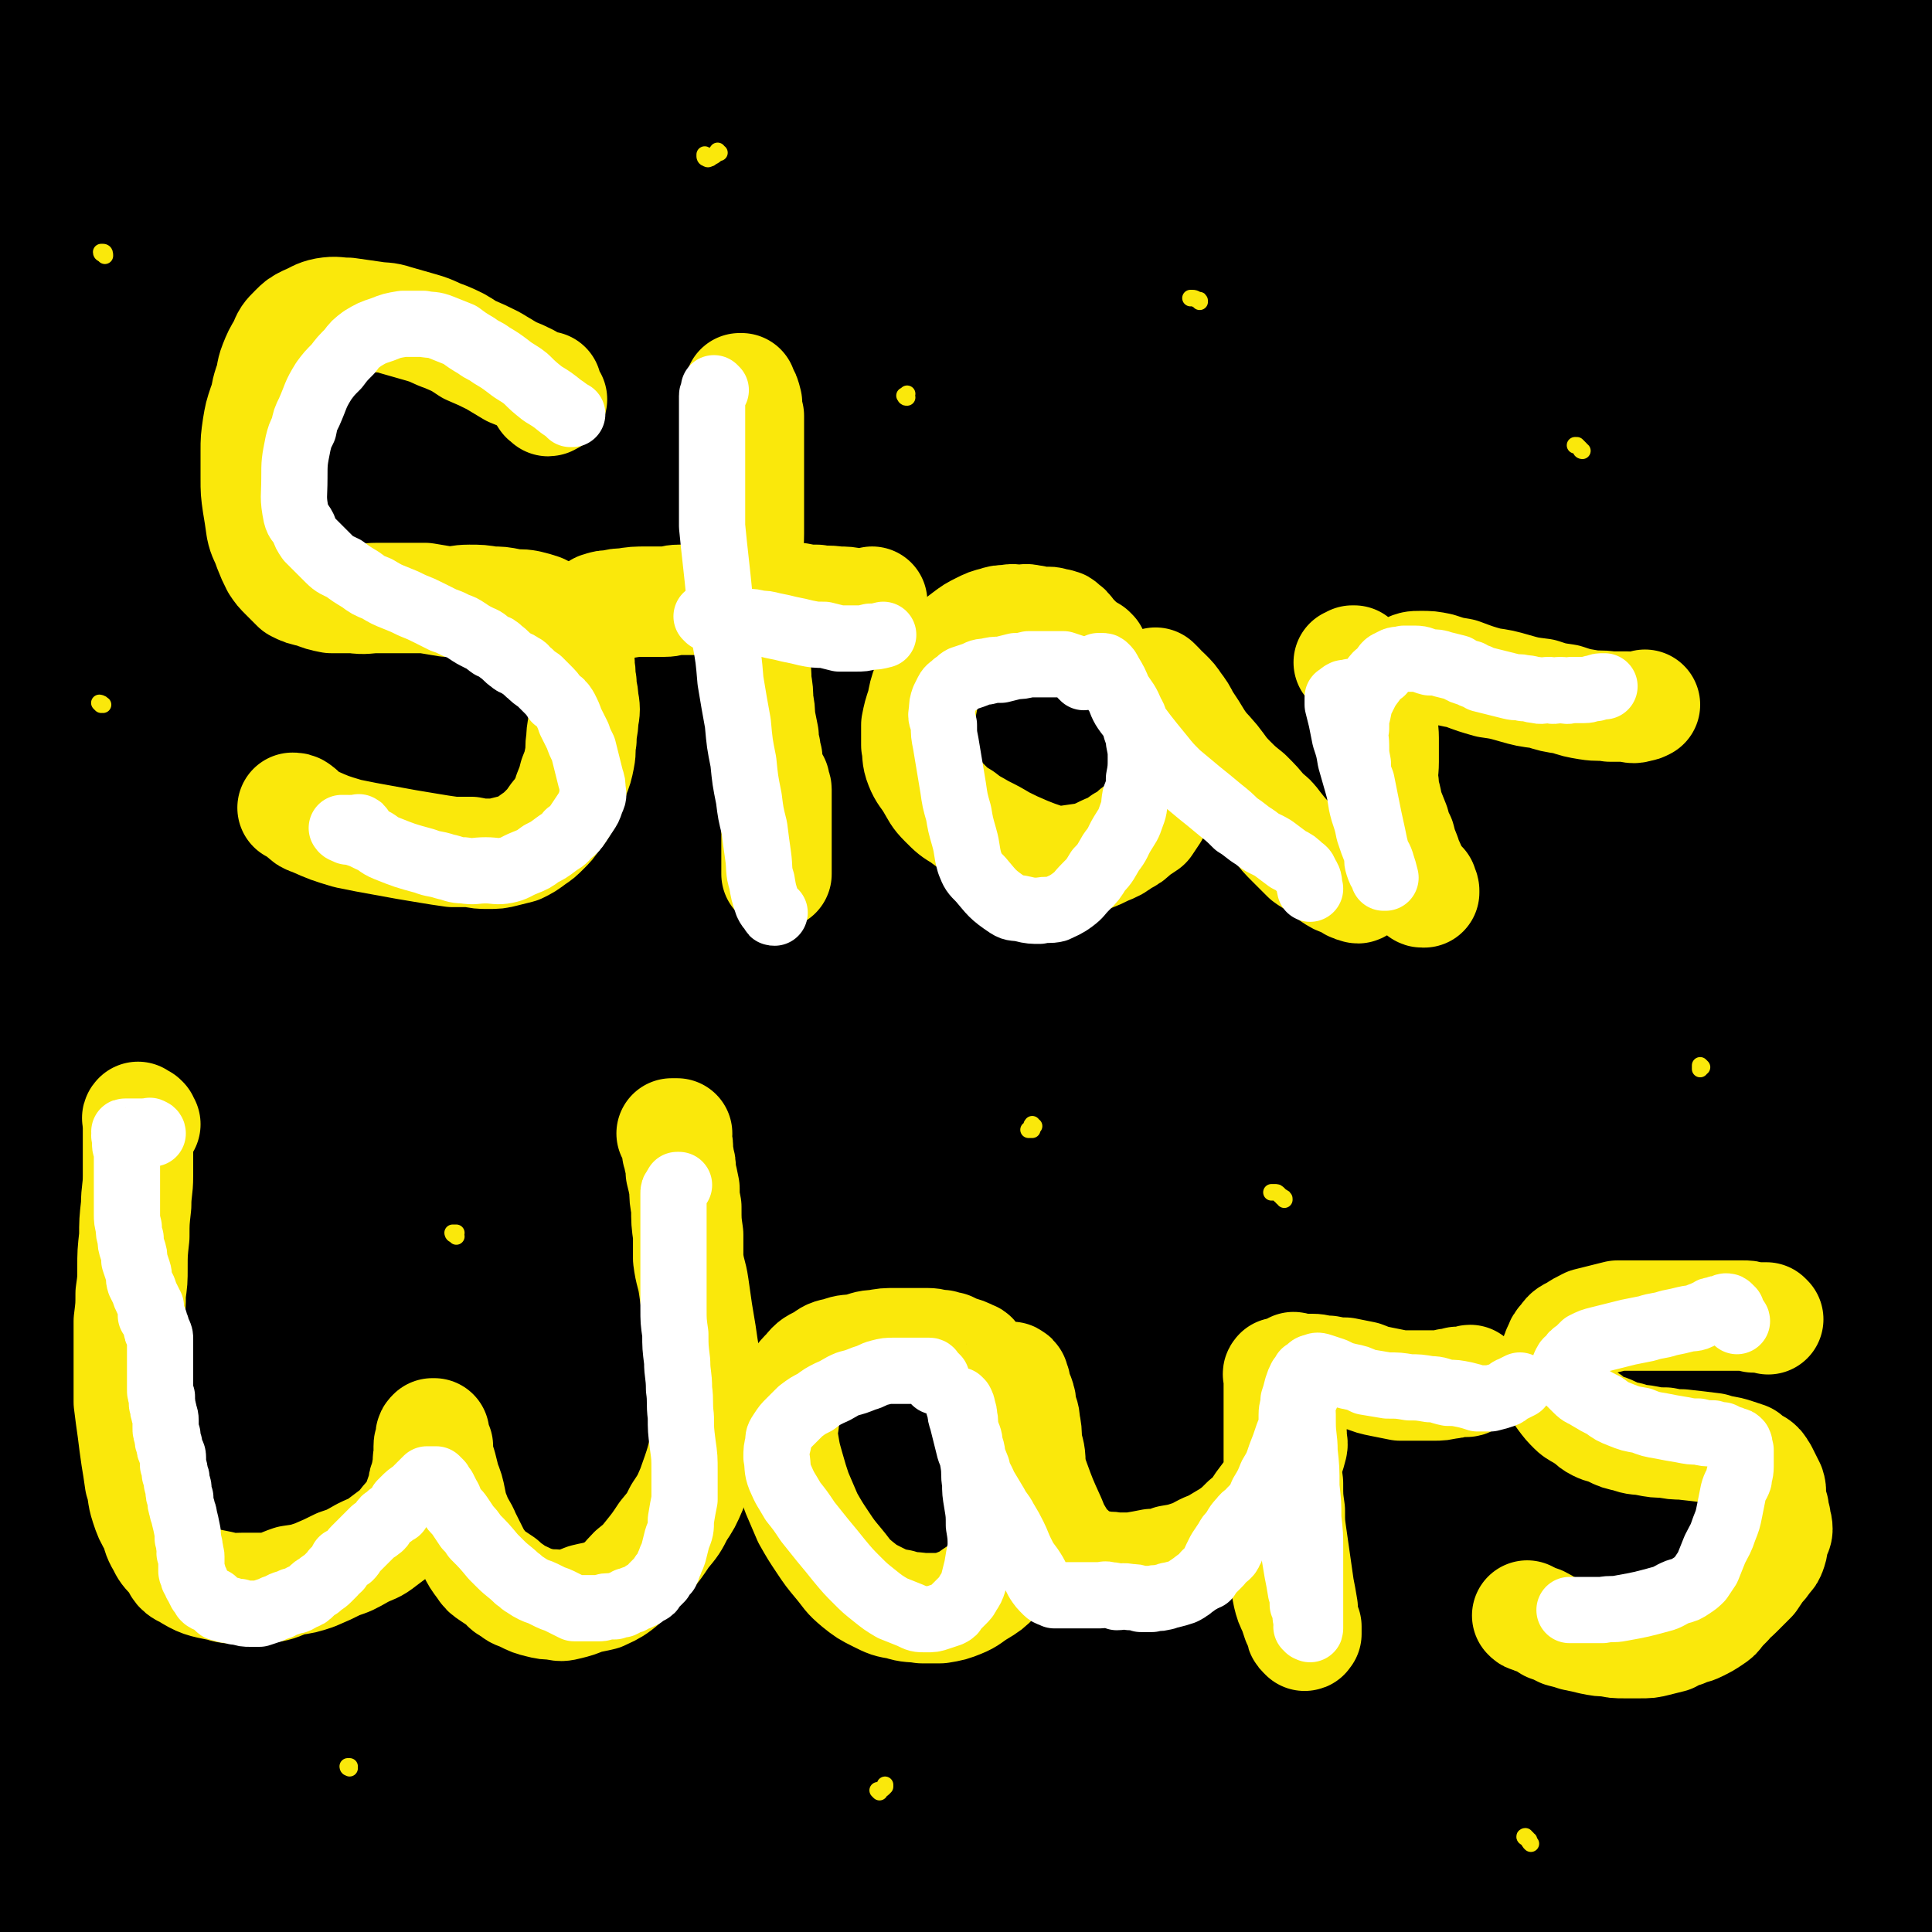 <svg viewBox='0 0 1050 1050' version='1.1' xmlns='http://www.w3.org/2000/svg' xmlns:xlink='http://www.w3.org/1999/xlink'><rect x="0" y="0" width="1050" height="1050" fill="#808080" stroke="none"/><g fill='none' stroke='#000000' stroke-width='120' stroke-linecap='round' stroke-linejoin='round'><path d='M291,77c0,0 -1,0 -1,-1 0,0 0,0 -1,0 -15,-6 -15,-10 -31,-12 -17,-2 -18,0 -35,4 -20,5 -24,1 -40,14 -60,50 -60,54 -112,113 -27,30 -29,31 -46,67 -17,36 -12,39 -23,79 '/><path d='M18,272c0,0 -1,0 -1,-1 -1,0 -1,0 -1,-1 5,-22 3,-22 10,-43 14,-39 15,-39 32,-77 22,-50 22,-50 46,-99 21,-44 21,-44 45,-87 18,-34 20,-34 39,-68 0,0 0,-1 -1,0 -15,14 -16,14 -30,30 -25,28 -26,27 -49,57 -26,36 -25,37 -48,74 -28,45 -41,42 -54,91 -10,36 3,39 8,78 4,27 9,55 12,53 3,-2 2,-30 2,-60 0,-4 -1,-4 -2,-9 '/><path d='M23,8c0,0 -2,0 -1,-1 11,-13 12,-13 24,-26 18,-18 17,-18 36,-36 22,-22 22,-22 46,-43 20,-17 19,-20 41,-32 9,-6 22,-12 22,-5 1,20 -8,30 -20,58 -22,53 -25,52 -47,105 -36,87 -39,86 -69,175 -28,83 -37,84 -47,170 -8,69 6,70 11,140 '/><path d='M37,514c0,0 -1,0 -1,-1 0,0 1,0 2,-1 2,-6 0,-7 3,-13 22,-45 22,-45 46,-89 42,-75 40,-77 87,-148 113,-170 105,-180 234,-335 48,-58 115,-94 121,-92 5,2 -53,47 -99,100 -49,55 -49,56 -92,116 -49,68 -45,71 -93,141 -50,74 -55,70 -102,147 -75,123 -88,124 -141,252 -11,25 6,30 15,54 1,2 5,1 6,-2 9,-31 -1,-36 13,-66 63,-132 67,-131 140,-258 48,-85 43,-90 102,-167 113,-145 119,-150 242,-277 7,-7 24,1 19,9 -44,69 -61,70 -117,144 -55,72 -52,74 -103,148 -64,93 -72,88 -126,186 -99,183 -95,186 -181,376 -7,16 -2,17 -5,35 '/><path d='M42,761c-1,0 -1,-1 -1,-1 -2,-2 -3,-2 -2,-5 3,-23 1,-24 9,-47 54,-153 52,-154 115,-304 46,-107 53,-104 102,-210 68,-147 132,-229 133,-297 0,-33 -72,39 -130,94 -99,95 -97,100 -184,207 -48,58 -44,62 -85,125 -7,11 -6,12 -12,23 '/><path d='M33,468c0,0 0,0 -1,-1 0,-5 -1,-6 1,-11 15,-33 16,-33 34,-65 30,-55 31,-55 63,-110 42,-72 41,-73 85,-144 58,-93 67,-104 119,-184 4,-6 -4,6 -8,13 -59,91 -60,91 -118,183 -51,82 -65,76 -101,164 -53,132 -46,137 -77,277 -13,55 -5,57 -11,113 -2,13 -2,13 -4,26 '/><path d='M12,701c-1,0 -2,-1 -1,-1 1,-2 2,-2 4,-4 14,-17 14,-17 27,-35 97,-127 95,-128 193,-254 55,-69 52,-72 113,-136 93,-97 162,-163 196,-185 19,-12 -45,59 -89,118 -97,132 -97,132 -192,266 -57,79 -67,74 -111,161 -88,169 -95,209 -154,351 -7,15 8,-20 22,-36 73,-85 81,-79 151,-167 60,-76 54,-81 110,-160 105,-149 100,-153 214,-296 58,-74 90,-88 130,-137 8,-11 -20,5 -35,18 -79,73 -78,74 -152,153 -57,59 -61,57 -109,123 -151,206 -159,204 -291,421 -37,62 -79,168 -47,138 119,-116 174,-215 349,-429 96,-116 87,-126 193,-232 40,-40 108,-77 98,-59 -20,37 -80,85 -158,170 -52,58 -55,56 -103,117 -100,129 -109,124 -192,263 -64,106 -90,127 -102,227 -4,32 40,53 70,37 84,-42 81,-74 158,-153 53,-54 53,-54 102,-112 102,-122 99,-124 200,-247 60,-74 83,-84 121,-145 7,-11 -18,-7 -31,1 -82,50 -82,53 -157,115 -57,47 -60,45 -107,101 -114,138 -119,137 -214,289 -49,79 -51,82 -73,172 -30,121 -39,177 -30,249 3,23 28,-27 54,-57 36,-44 35,-44 70,-89 42,-56 40,-58 83,-113 47,-59 52,-55 98,-114 52,-67 52,-68 98,-139 49,-73 47,-73 92,-148 81,-135 138,-188 159,-270 8,-29 -59,12 -101,47 -175,147 -176,150 -334,317 -67,71 -71,71 -114,158 -90,183 -130,247 -151,383 -6,35 55,-12 98,-42 57,-39 55,-44 101,-96 56,-63 54,-66 104,-134 62,-84 60,-85 119,-170 58,-82 55,-85 117,-164 84,-110 130,-151 176,-214 13,-18 -31,24 -58,53 -147,160 -153,157 -290,326 -52,64 -67,63 -88,140 -28,101 -32,165 -10,216 9,23 37,-32 71,-67 47,-49 46,-50 91,-101 51,-60 52,-60 101,-121 56,-70 56,-70 110,-142 94,-124 93,-124 185,-250 35,-47 81,-90 69,-95 -15,-5 -68,30 -124,75 -96,78 -98,79 -180,172 -106,121 -112,120 -196,255 -59,96 -72,129 -90,208 -4,17 30,2 48,-15 77,-73 74,-80 143,-164 47,-58 45,-59 88,-120 40,-56 37,-58 78,-113 76,-103 78,-101 156,-203 21,-27 57,-64 42,-54 -43,30 -84,62 -159,134 -44,44 -43,46 -78,98 -65,96 -75,93 -123,197 -22,49 -35,94 -16,107 19,13 53,-19 91,-55 48,-44 42,-51 81,-105 86,-119 82,-122 170,-240 56,-76 75,-99 117,-147 9,-9 -6,18 -17,33 -58,79 -64,75 -121,155 -83,117 -83,117 -157,240 -56,93 -122,198 -103,192 26,-8 106,-104 194,-221 43,-58 33,-65 69,-128 52,-89 50,-92 109,-176 11,-17 34,-32 31,-25 -6,14 -27,31 -49,67 -28,44 -27,45 -50,93 -55,115 -58,114 -106,232 -24,57 -28,57 -38,117 -8,46 -7,89 1,94 7,4 14,-38 29,-75 22,-57 23,-56 46,-112 24,-60 22,-61 48,-119 26,-55 24,-57 55,-109 38,-65 49,-76 84,-126 3,-5 -4,7 -7,14 -30,62 -33,61 -61,125 -20,46 -17,47 -34,94 -36,103 -40,102 -71,206 -10,32 -10,34 -10,68 0,13 3,27 10,26 8,-1 11,-14 20,-30 16,-29 18,-29 29,-60 16,-47 14,-48 26,-96 13,-56 9,-57 23,-114 12,-51 9,-52 28,-101 19,-48 30,-69 47,-93 5,-8 2,16 -2,30 -9,36 -13,35 -23,70 -13,41 -16,41 -23,83 -16,97 -16,98 -24,196 -5,59 -2,102 -1,119 1,9 4,-33 6,-67 2,-41 1,-41 1,-83 1,-53 -2,-53 0,-105 2,-45 3,-45 7,-90 5,-43 4,-47 11,-85 0,-2 3,2 3,5 1,42 -1,42 -2,85 -1,33 -2,33 -1,67 1,75 -5,77 6,151 5,30 17,49 24,58 3,4 -2,-17 -3,-33 -2,-30 -4,-30 -4,-60 -1,-43 1,-43 2,-86 1,-58 -1,-58 1,-115 2,-48 -1,-49 7,-96 5,-35 10,-41 20,-68 1,-3 1,4 1,8 0,43 1,43 -1,86 -3,41 -7,41 -8,83 -3,79 -3,79 -1,158 1,34 8,34 7,68 0,13 -5,27 -8,24 -5,-2 -6,-17 -7,-34 -2,-36 -1,-36 0,-72 1,-49 3,-49 4,-98 2,-54 1,-54 2,-108 1,-65 2,-65 3,-131 0,-4 -1,-11 0,-8 3,42 6,49 8,98 2,38 0,38 -2,77 -1,45 -2,45 -5,90 -2,38 0,38 -3,76 -2,31 -4,40 -7,62 -1,4 -1,-5 -1,-11 3,-16 6,-16 7,-32 3,-27 -1,-27 1,-53 3,-33 7,-33 9,-66 1,-32 -2,-32 -3,-64 -1,-29 -2,-29 -2,-57 0,-21 -1,-21 2,-41 1,-4 5,-9 5,-6 1,15 -1,21 -3,43 -2,30 -3,30 -4,61 -2,59 -2,59 -3,118 0,25 -1,25 1,50 1,10 5,22 4,19 -1,-5 -7,-17 -8,-35 0,-32 5,-32 6,-65 2,-44 2,-44 1,-87 -1,-41 -5,-41 -5,-82 1,-58 5,-58 8,-116 0,-9 0,-10 -2,-17 0,-2 -3,-3 -4,-2 0,5 2,7 2,15 0,30 0,30 -2,60 -1,41 -2,41 -3,82 0,39 1,39 1,78 -1,61 0,61 -2,122 0,10 -2,27 -1,20 2,-37 5,-54 7,-108 3,-64 3,-64 2,-128 -3,-146 -8,-146 -9,-292 0,-51 4,-51 7,-102 1,-31 0,-31 1,-62 '/><path d='M1043,84c0,0 -1,-1 -1,-1 1,1 2,2 2,3 1,7 1,7 0,14 -8,28 -9,28 -18,56 -15,47 -17,46 -30,93 -20,71 -26,70 -35,143 -22,168 -24,169 -27,338 -1,75 18,191 20,149 9,-140 -12,-258 3,-513 6,-117 16,-116 40,-231 8,-38 28,-90 24,-74 -11,38 -38,89 -55,183 -31,168 -31,170 -43,341 -8,123 8,247 4,247 -4,0 -22,-125 -18,-249 6,-192 0,-196 37,-384 25,-132 67,-177 86,-257 5,-20 -25,26 -38,57 -50,127 -49,128 -89,259 -30,96 -34,96 -49,195 -28,178 -17,180 -37,359 -4,37 -12,102 -13,74 -5,-190 -15,-256 0,-509 6,-94 10,-96 41,-185 39,-111 77,-171 98,-215 9,-18 -21,45 -39,91 -54,137 -68,133 -105,274 -49,181 -34,185 -67,369 -10,55 -26,150 -21,110 40,-269 39,-370 111,-729 11,-58 27,-54 56,-106 23,-41 50,-77 49,-81 -1,-4 -30,31 -54,67 -37,52 -36,53 -68,109 -43,75 -44,75 -82,153 -42,88 -52,85 -77,179 -64,236 -61,338 -101,480 -10,36 -14,-64 0,-124 96,-413 95,-418 220,-823 16,-53 78,-121 62,-92 -64,113 -139,176 -223,375 -80,191 -48,204 -104,406 -17,58 -43,152 -41,114 9,-163 12,-263 64,-517 27,-136 72,-183 94,-262 6,-21 -24,28 -37,62 -69,175 -76,174 -126,356 -28,100 -11,104 -29,207 -16,88 -33,205 -38,175 -12,-63 -16,-183 3,-362 17,-161 17,-165 70,-317 40,-117 84,-162 116,-221 9,-17 -18,34 -33,68 -24,53 -25,53 -45,107 -27,72 -27,72 -49,146 -25,79 -25,79 -46,160 -18,70 -29,150 -33,141 -6,-13 -3,-94 13,-185 21,-120 24,-121 60,-237 23,-72 37,-94 57,-140 4,-9 -4,15 -9,29 -15,42 -17,42 -32,84 -16,48 -13,49 -29,96 -15,45 -16,44 -32,88 -7,21 -16,51 -14,42 4,-25 9,-57 26,-111 21,-64 20,-65 50,-125 37,-72 46,-77 85,-139 2,-4 -2,4 -4,9 '/></g>
<g fill='none' stroke='#FAE80B' stroke-width='120' stroke-linecap='round' stroke-linejoin='round'><path d='M273,222c-1,0 -1,-1 -1,-1 -1,0 -1,1 -2,2 0,1 -1,1 -2,1 -1,0 -1,0 -1,-1 -1,-1 -1,-1 -1,-1 -1,-2 -1,-2 -1,-3 -1,-2 -1,-2 -1,-4 -1,-2 -1,-2 -2,-3 -2,-3 -2,-3 -5,-5 -2,-1 -2,-1 -5,-3 -4,-1 -4,-1 -8,-3 -4,-1 -4,-1 -9,-2 -5,-1 -5,-1 -10,-1 -5,0 -5,0 -10,0 -9,1 -10,0 -18,3 -4,1 -4,2 -7,4 -3,2 -2,2 -5,5 -3,3 -3,3 -5,6 -2,4 -2,4 -3,8 -1,10 -1,10 0,19 0,6 0,6 3,11 2,5 2,6 6,11 4,5 4,5 9,9 5,5 5,5 10,9 6,3 7,3 13,6 6,3 6,3 13,6 6,2 6,2 13,4 6,2 6,2 12,4 7,2 7,2 14,3 7,2 7,2 13,3 7,1 7,1 13,2 6,0 6,0 13,1 6,0 6,0 12,1 5,0 5,0 10,1 4,1 5,1 9,3 4,1 4,1 7,3 3,2 3,3 6,6 2,2 3,2 5,6 2,3 2,3 3,7 1,5 1,5 1,10 -1,5 0,5 -2,10 -1,4 -1,4 -3,9 -5,9 -4,10 -9,19 -3,5 -3,5 -7,10 -3,4 -3,4 -6,8 -4,4 -4,4 -9,8 -4,3 -3,3 -8,6 -4,3 -4,2 -9,5 -4,2 -4,2 -8,4 -4,2 -4,2 -9,3 -5,1 -5,1 -10,2 -4,1 -4,1 -9,1 -5,1 -5,0 -10,-1 -4,0 -4,0 -9,0 -5,0 -5,0 -10,0 -4,0 -4,0 -8,0 -4,0 -4,-1 -9,-1 -3,0 -3,0 -7,0 -3,-1 -3,0 -5,-1 -3,0 -3,-1 -5,-1 -2,-1 -2,-1 -3,-1 -2,-1 -2,-1 -3,-1 -2,-1 -2,-1 -3,-3 -1,-1 -1,-1 -1,-2 -1,0 -1,0 -1,-1 '/></g>
<g fill='none' stroke='#000000' stroke-width='120' stroke-linecap='round' stroke-linejoin='round'><path d='M285,151c0,0 -1,-1 -1,-1 -1,0 0,1 -1,1 -10,21 -13,19 -21,40 -25,68 -25,68 -45,137 -14,45 -13,45 -23,91 -8,34 -8,62 -13,69 -3,4 -2,-24 -2,-47 -1,-36 0,-36 1,-72 0,-39 0,-39 1,-79 1,-35 2,-35 4,-69 1,-38 3,-39 3,-76 0,-3 -1,-8 -2,-6 -11,18 -14,22 -21,47 -13,38 -12,39 -19,79 -8,43 -7,43 -12,86 -6,50 -6,50 -10,100 -3,35 -1,54 -3,69 0,6 -1,-13 -2,-27 0,-39 -1,-39 1,-79 3,-50 1,-50 8,-100 12,-85 14,-85 29,-170 4,-21 9,-39 10,-42 1,-2 -5,15 -7,31 -4,36 -3,36 -5,72 -4,54 -5,54 -7,108 -1,53 -4,54 2,106 4,34 10,63 18,66 7,3 8,-27 12,-54 14,-89 8,-91 25,-179 6,-33 6,-37 22,-63 7,-10 20,-17 25,-10 9,13 3,25 4,50 3,41 2,41 3,81 1,48 0,48 2,95 2,58 0,69 7,116 1,6 7,-4 9,-11 14,-76 11,-77 22,-154 7,-49 5,-49 14,-97 6,-33 8,-43 14,-66 1,-4 1,6 0,12 -2,20 -3,20 -5,40 -5,37 -5,37 -8,73 -5,41 -5,41 -8,83 -5,63 -6,63 -9,126 0,4 1,12 2,8 8,-56 7,-64 16,-129 6,-47 3,-48 13,-95 10,-50 21,-82 27,-99 3,-8 -5,25 -9,50 -6,38 -6,38 -11,76 -6,46 -9,46 -11,92 -4,57 -2,64 -1,115 0,4 3,-3 3,-7 4,-31 2,-32 5,-63 4,-42 4,-42 9,-84 5,-39 4,-39 11,-78 2,-12 3,-25 7,-25 4,1 6,14 8,28 2,30 0,31 0,61 0,34 0,35 0,69 0,24 0,24 1,49 1,9 2,17 4,18 2,1 2,-7 3,-15 3,-25 3,-25 5,-51 4,-36 4,-36 7,-72 4,-36 3,-36 8,-71 1,-10 3,-21 5,-20 3,2 5,13 6,27 1,23 -1,23 -2,46 -1,19 -1,19 -2,38 -1,15 -1,15 -2,30 -1,7 -2,7 -3,15 -1,0 0,1 0,1 2,-14 0,-15 2,-29 3,-23 2,-23 8,-45 4,-15 6,-15 12,-29 1,-2 1,-3 3,-4 1,-1 2,1 4,2 0,1 0,1 0,1 1,1 2,1 3,2 3,2 5,2 5,4 1,2 -1,3 -2,6 0,0 0,0 0,0 '/></g>
<g fill='none' stroke='#FAE80B' stroke-width='60' stroke-linecap='round' stroke-linejoin='round'><path d='M300,217c0,0 -1,-1 -1,-1 -1,0 0,2 -1,2 0,-1 -2,-1 -2,-2 0,-2 1,-2 1,-4 0,-1 0,-1 0,-2 -1,0 -1,0 -1,0 -1,0 -1,0 -1,0 -2,0 -2,0 -3,-1 -2,-1 -2,-1 -5,-3 -4,-2 -4,-2 -9,-4 -5,-3 -5,-3 -10,-6 -6,-3 -6,-3 -13,-6 -6,-4 -6,-4 -13,-7 -6,-2 -6,-3 -13,-5 -7,-2 -7,-2 -14,-4 -6,-2 -6,-1 -12,-2 -7,-1 -7,-1 -14,-2 -6,0 -6,-1 -12,0 -5,1 -5,2 -10,4 -4,2 -4,2 -7,5 -4,4 -4,4 -6,9 -3,5 -3,5 -5,10 -2,5 -1,6 -3,11 -2,6 -1,6 -3,11 -2,6 -2,6 -3,12 -1,7 -1,7 -1,13 0,8 0,8 0,15 0,7 0,7 1,14 1,6 1,6 2,13 1,5 2,5 4,11 2,5 2,5 4,9 2,3 2,3 5,6 3,3 3,3 6,6 4,2 4,2 9,3 5,2 5,2 10,3 6,0 6,0 12,0 7,1 7,0 13,0 7,0 7,0 13,0 6,0 6,0 13,0 6,1 6,1 12,2 6,0 6,-1 12,-1 6,0 6,0 12,1 5,0 5,0 10,1 5,1 5,0 10,1 4,1 4,1 7,2 4,2 4,2 7,5 3,2 3,2 5,4 3,3 3,3 5,7 2,3 2,3 3,7 1,4 1,4 1,9 1,4 0,4 1,8 0,5 1,5 1,9 1,5 1,6 0,11 0,5 -1,5 -1,11 -1,5 0,5 -1,10 -1,5 -1,5 -3,10 -1,4 -1,4 -3,9 -1,4 -1,4 -3,7 -2,4 -3,4 -5,7 -2,3 -2,3 -5,6 -3,3 -3,3 -6,5 -4,3 -4,3 -8,5 -4,1 -4,1 -8,2 -4,1 -4,1 -9,1 -4,0 -4,0 -9,-1 -5,0 -5,0 -10,0 -7,-1 -7,-1 -13,-2 -6,-1 -6,-1 -12,-2 -11,-2 -11,-2 -22,-4 -5,-1 -5,-1 -10,-2 -10,-3 -10,-3 -19,-7 -3,-1 -3,-1 -5,-3 -2,-1 -1,-2 -3,-3 -1,-1 -2,-1 -3,-1 '/><path d='M403,212c-1,0 -1,-1 -1,-1 0,0 0,0 0,0 0,0 1,0 1,0 0,0 0,0 0,1 2,3 2,3 3,7 0,3 0,3 1,7 0,4 0,4 0,8 0,6 0,6 0,11 0,7 0,7 0,13 0,8 0,8 0,15 0,8 0,8 0,17 0,8 -1,8 0,16 0,8 0,8 1,17 0,7 0,7 1,14 0,5 0,5 1,11 0,5 0,5 0,11 1,6 1,6 1,11 1,6 1,6 1,11 1,5 1,5 1,9 1,5 1,5 2,10 0,3 0,3 1,7 0,2 0,2 1,5 0,2 0,2 0,3 0,2 1,2 1,4 0,1 0,1 0,1 1,1 0,1 0,2 1,2 1,2 1,3 0,0 0,1 0,1 0,-1 0,-1 0,-2 0,0 1,0 1,0 0,0 0,0 0,0 0,1 1,1 1,1 0,1 0,1 0,2 0,1 1,1 1,2 0,1 0,1 0,3 0,1 0,1 0,3 0,2 0,2 0,5 0,2 0,2 0,4 0,2 0,2 0,5 0,1 0,1 0,3 0,2 0,2 0,4 0,2 0,2 0,3 0,2 0,2 0,3 0,2 0,2 0,3 0,1 0,1 0,2 0,1 0,1 0,2 0,1 0,1 0,2 0,1 0,1 0,1 0,1 0,1 0,1 0,1 0,1 0,2 0,0 0,0 0,0 '/><path d='M326,332c0,0 -1,-1 -1,-1 0,-1 1,-1 1,-1 3,-1 3,-1 6,-1 4,-1 4,-1 7,-1 6,-1 6,-1 13,-1 3,0 3,0 5,0 2,0 2,0 4,0 4,0 4,-1 8,-1 5,0 5,0 10,0 6,0 5,0 11,-1 5,0 5,0 10,0 6,0 6,0 11,0 6,0 6,0 12,0 5,0 5,0 11,0 5,1 5,1 10,1 5,1 5,0 11,1 5,0 5,0 10,1 4,1 5,2 8,2 1,-1 1,-2 1,-3 '/><path d='M594,355c0,0 -1,-1 -1,-1 0,0 -1,0 -1,0 0,0 0,-1 -1,-1 -2,-1 -2,-1 -3,-2 -3,-3 -3,-3 -6,-6 -2,-3 -2,-3 -5,-5 0,-1 -1,0 -2,-1 -1,0 -1,0 -2,0 -2,-1 -2,-1 -3,-1 -2,0 -2,0 -5,0 -2,0 -2,-1 -5,-1 -3,-1 -3,0 -6,0 -3,0 -3,-1 -6,0 -4,0 -4,0 -7,1 -4,1 -4,1 -8,3 -4,2 -4,2 -8,5 -4,3 -4,3 -7,7 -4,5 -4,5 -7,9 -3,5 -4,5 -7,10 -2,5 -2,6 -3,11 -2,6 -2,6 -3,11 0,5 0,5 0,11 1,5 0,6 2,11 2,5 3,5 6,10 3,5 3,6 7,10 5,5 5,5 10,8 5,4 6,4 11,7 6,3 6,3 11,6 6,3 6,3 13,6 5,2 5,2 11,4 5,1 5,1 9,1 7,-1 7,-1 14,-2 5,-2 5,-2 9,-4 5,-2 5,-2 9,-5 4,-2 4,-2 7,-5 3,-2 3,-2 6,-4 2,-3 2,-3 4,-6 2,-4 2,-4 4,-7 1,-3 1,-3 2,-6 2,-3 2,-3 2,-7 1,-3 2,-3 2,-6 0,-4 -1,-4 -1,-7 -1,-3 -1,-3 -2,-7 0,-3 0,-3 -1,-6 0,-3 0,-3 -1,-6 0,-2 0,-2 -1,-4 0,-2 0,-2 -1,-4 0,-2 -1,-1 -1,-3 0,-1 0,-1 0,-2 -1,-1 -1,-1 -2,-2 0,-1 1,-1 1,-2 0,-1 0,-2 0,-2 0,0 1,1 2,2 1,1 1,1 1,2 2,1 2,1 3,2 3,3 3,3 5,6 3,4 3,4 5,8 4,6 4,6 7,11 4,6 4,5 9,11 4,5 4,6 9,11 4,4 4,4 9,8 5,5 5,5 9,10 4,3 4,3 7,7 4,5 4,5 8,9 4,4 4,4 8,8 4,3 4,2 8,5 3,3 3,3 6,5 3,2 3,2 6,3 2,1 2,1 4,2 1,1 1,1 3,1 1,1 1,1 2,0 1,0 1,-1 2,-2 '/><path d='M734,361c0,0 -1,-1 -1,-1 1,0 1,0 2,-1 0,0 1,0 1,0 1,1 1,1 1,1 1,2 2,2 2,3 1,2 1,2 1,5 1,3 1,3 2,6 1,6 1,6 2,13 0,7 0,7 1,13 2,7 2,7 3,13 1,7 1,7 3,13 1,6 1,6 3,12 2,5 2,5 4,10 1,4 1,4 3,8 1,4 1,4 3,9 1,4 2,4 3,8 1,3 1,3 3,6 1,2 1,2 2,4 0,1 0,2 1,2 0,0 0,0 1,0 0,-1 0,-1 0,-1 0,-1 -1,-1 -1,-2 0,0 0,0 0,-1 -1,-1 -1,-1 -2,-2 -2,-2 -1,-2 -3,-4 -1,-3 -2,-2 -3,-5 -2,-3 -2,-3 -3,-6 -2,-4 -2,-4 -3,-8 -1,-4 -2,-4 -3,-9 -1,-5 -1,-5 -2,-10 -1,-6 -2,-6 -2,-11 -1,-6 0,-6 0,-12 0,-7 0,-7 0,-13 0,-5 -1,-5 0,-11 0,-4 0,-4 1,-9 0,-4 1,-4 2,-7 1,-3 1,-3 3,-6 3,-2 3,-3 6,-4 4,-2 4,-2 8,-2 5,0 5,0 10,1 6,2 6,2 12,3 8,3 8,3 15,5 7,1 7,1 14,3 7,2 7,2 15,3 6,2 6,2 13,3 6,2 6,2 12,3 6,1 6,0 12,1 5,0 5,0 9,0 4,1 4,1 7,0 1,0 1,0 3,-1 '/><path d='M79,611c0,0 -1,-1 -1,-1 0,-1 0,-1 0,-1 -1,-1 -1,-1 -2,-1 -1,0 -1,-1 -1,-1 -1,1 0,1 0,2 0,3 0,3 0,5 0,5 0,5 0,11 0,7 0,7 0,14 0,8 -1,8 -1,16 -1,9 -1,9 -1,17 -1,9 -1,9 -1,17 0,7 0,7 -1,14 0,7 0,7 -1,15 0,7 0,7 0,14 0,8 0,8 0,15 0,8 0,8 0,15 1,8 1,8 2,15 1,8 1,8 2,15 1,6 1,6 2,13 2,6 1,7 3,13 2,6 2,6 5,11 2,5 1,5 4,10 2,4 2,4 6,8 3,4 2,6 7,8 8,5 9,5 19,7 6,2 6,1 12,1 7,0 7,0 13,0 7,-1 7,-2 13,-4 7,-1 7,-1 13,-3 7,-3 7,-3 13,-6 6,-2 6,-2 13,-6 6,-3 6,-2 11,-6 4,-3 4,-3 8,-6 3,-3 3,-4 6,-7 2,-3 3,-3 4,-6 2,-2 1,-2 2,-5 1,-3 1,-3 2,-5 0,-3 0,-3 1,-5 0,-2 1,-2 1,-4 0,-2 0,-2 1,-4 0,-2 -1,-2 0,-4 0,-2 0,-2 0,-3 0,-2 0,-2 0,-3 0,-1 0,-1 1,-3 0,-1 0,-1 0,-2 0,-1 0,-1 1,-2 0,0 0,0 0,0 1,0 1,0 1,0 0,0 -1,0 -1,0 1,1 1,1 1,1 0,2 0,2 0,3 1,1 1,1 2,3 0,2 0,2 0,4 1,4 1,4 2,7 1,4 1,4 2,8 2,5 2,5 3,10 1,5 1,5 3,10 2,5 3,5 5,10 2,4 2,4 4,8 2,4 2,4 5,8 2,3 2,3 5,5 3,2 3,2 6,4 2,2 2,3 5,4 3,3 3,2 7,4 4,2 4,2 8,3 4,1 4,1 8,1 4,1 4,1 8,0 4,-1 4,-1 9,-3 4,-1 5,-1 9,-2 4,-2 5,-2 9,-5 4,-3 4,-4 8,-8 5,-4 5,-4 9,-9 4,-5 4,-5 8,-11 5,-6 5,-6 8,-12 4,-6 4,-6 7,-13 5,-14 5,-14 8,-28 1,-8 0,-8 0,-15 1,-8 1,-8 1,-15 -1,-6 -1,-6 -2,-13 -1,-6 -1,-6 -2,-13 -1,-6 -1,-6 -2,-12 -1,-7 -1,-7 -2,-14 -1,-7 -2,-7 -3,-15 0,-6 0,-6 0,-13 -1,-7 -1,-7 -1,-15 -1,-5 -1,-5 -1,-10 -1,-5 -1,-5 -2,-9 0,-4 0,-4 -1,-7 0,-2 0,-2 -1,-4 0,-2 1,-2 0,-5 0,-1 0,-1 0,-2 -1,-1 0,-1 0,-2 0,0 0,0 0,-1 0,0 0,0 0,0 -1,0 -1,0 -2,0 -1,0 -1,0 -1,0 '/><path d='M533,742c0,0 0,0 -1,-1 0,0 0,0 -1,-1 -1,-1 -1,-1 -1,-1 -1,-1 -1,-2 -2,-2 -4,-2 -4,-2 -8,-3 -2,-1 -2,-1 -4,-2 -2,0 -2,0 -4,-1 -4,0 -4,-1 -8,-1 -4,0 -4,0 -8,0 -4,0 -4,0 -9,0 -6,0 -6,0 -11,1 -5,0 -5,1 -10,2 -5,1 -5,0 -10,2 -5,1 -5,1 -9,4 -4,2 -5,2 -8,6 -3,3 -3,3 -6,7 -3,5 -3,5 -5,10 -2,5 -2,6 -2,11 -1,6 -1,6 0,12 1,6 1,6 3,13 2,7 2,7 4,13 3,7 3,7 6,14 4,7 4,7 8,13 4,6 4,6 9,12 5,6 4,6 10,11 5,4 5,4 11,7 6,3 6,3 12,4 6,2 6,1 12,2 5,0 5,0 10,0 6,-1 6,-1 11,-3 5,-2 5,-3 10,-6 5,-3 5,-3 9,-7 5,-4 5,-5 9,-10 3,-6 3,-6 5,-12 2,-6 2,-7 3,-13 2,-14 1,-14 2,-28 0,-6 -1,-6 -2,-12 0,-5 0,-5 -1,-10 0,-4 -1,-4 -2,-8 0,-3 0,-3 -1,-6 -1,-2 -1,-2 -2,-4 0,-3 0,-3 -1,-5 0,-1 0,-1 -1,-1 0,-1 -1,-1 -1,0 0,0 1,0 1,0 0,1 0,1 0,2 0,2 1,2 1,4 1,4 1,4 1,7 1,5 1,5 1,9 1,5 1,5 3,11 1,5 1,5 3,11 2,5 1,6 3,11 4,11 4,11 9,22 2,5 2,5 5,10 2,4 2,4 6,7 3,3 3,3 7,5 4,2 4,2 9,3 4,1 4,0 8,1 5,0 5,0 9,0 6,-1 6,-1 11,-2 5,0 5,0 10,-2 6,-1 6,-1 12,-3 5,-2 5,-3 11,-5 5,-3 5,-3 10,-6 4,-3 4,-3 8,-7 5,-4 5,-4 8,-9 3,-4 3,-4 6,-8 3,-4 4,-4 6,-8 2,-3 1,-4 3,-8 1,-4 1,-3 2,-7 1,-3 0,-3 0,-6 0,-3 0,-3 -1,-5 0,-2 -1,-2 -1,-4 -1,-4 -1,-4 -1,-8 0,-1 0,-2 -1,-3 0,-2 0,-2 0,-3 -1,-1 -1,-1 -1,-2 0,-1 0,-1 0,-3 0,-1 -1,-1 -1,-2 0,-1 0,-1 0,-2 0,-1 0,0 -1,-1 0,-1 1,-1 0,-2 0,0 0,1 0,1 -1,0 0,-1 0,-1 0,1 0,2 0,3 0,5 0,5 0,9 0,8 0,8 0,16 0,19 0,19 0,38 0,9 0,9 0,18 1,8 1,8 1,16 1,5 1,5 2,11 1,5 1,5 2,10 1,4 1,4 3,8 1,3 1,3 2,6 1,2 1,2 2,4 0,2 0,2 1,3 1,0 1,1 1,1 1,0 0,-1 1,-1 0,-1 0,-1 0,-1 0,-1 0,-1 0,-3 -1,-1 -1,-1 -1,-3 -1,-4 -1,-4 -1,-7 -1,-6 -1,-6 -2,-11 -2,-14 -2,-14 -4,-28 -1,-7 -1,-7 -1,-14 -1,-7 -1,-7 -1,-15 -1,-7 -1,-7 -1,-14 -1,-6 -1,-6 -1,-13 -1,-6 0,-6 0,-12 0,-4 -1,-4 0,-9 0,-4 0,-4 1,-7 0,-3 0,-3 1,-5 1,-2 1,-2 3,-3 1,0 2,1 4,1 3,0 3,0 6,0 4,0 4,1 9,1 5,1 5,1 9,1 5,1 5,1 10,2 5,2 5,2 10,3 5,1 5,1 10,2 5,0 5,0 9,0 5,0 5,0 9,0 4,0 4,0 8,-1 2,0 2,0 5,-1 2,0 2,0 5,0 1,0 1,-1 2,-1 '/><path d='M961,717c0,0 -1,-1 -1,-1 0,0 0,0 -1,0 -1,0 -1,0 -3,0 -1,0 -1,0 -3,0 -3,-1 -3,-1 -6,-1 -1,0 -1,0 -2,0 -1,0 -1,0 -3,0 -2,0 -2,0 -4,0 -3,0 -3,0 -6,0 -4,0 -4,0 -8,0 -4,0 -4,0 -8,0 -4,0 -4,0 -9,0 -5,0 -5,0 -10,0 -5,0 -5,0 -9,0 -4,0 -4,0 -9,0 -4,1 -4,1 -8,2 -4,1 -4,1 -8,2 -4,2 -4,2 -7,4 -4,2 -4,2 -6,5 -2,2 -2,2 -3,5 -2,3 -1,4 -1,7 -1,3 -1,3 -1,7 0,3 0,3 1,6 1,3 1,3 3,6 3,4 3,4 6,7 2,2 3,2 6,4 4,2 3,3 7,5 4,2 4,1 8,3 4,2 4,2 9,3 5,2 5,1 10,2 5,1 5,1 10,1 5,1 5,1 9,1 9,1 9,1 17,2 6,2 6,1 12,3 3,1 3,1 6,2 1,1 1,1 3,3 2,1 2,0 4,2 1,1 1,2 2,3 1,2 1,2 2,4 1,2 1,2 2,4 1,3 0,3 0,6 1,3 1,3 2,6 0,3 0,3 1,5 0,3 1,3 1,6 0,2 -1,2 -2,5 -1,3 0,3 -1,6 -1,3 -1,3 -3,5 -2,3 -2,3 -4,5 -2,3 -2,3 -4,6 -2,2 -2,2 -4,4 -2,2 -2,2 -4,4 -3,3 -3,2 -5,5 -2,2 -2,2 -4,4 -2,3 -2,3 -5,5 -3,2 -3,2 -7,4 -4,2 -4,1 -8,3 -4,1 -4,1 -7,3 -4,1 -4,1 -8,2 -4,1 -4,1 -9,1 -4,0 -4,0 -8,0 -5,0 -5,0 -9,-1 -4,0 -4,0 -9,-1 -4,-1 -4,-1 -9,-2 -3,-1 -3,-1 -7,-2 -4,-2 -4,-2 -7,-3 -3,-2 -3,-2 -5,-3 -3,-1 -3,-1 -5,-2 -1,0 -1,0 -2,-1 '/></g>
<g fill='none' stroke='#FFFFFF' stroke-width='36' stroke-linecap='round' stroke-linejoin='round'><path d='M83,616c0,-1 -1,-1 -1,-1 -1,-1 -1,0 -1,0 -1,0 -1,0 -2,0 -1,0 -1,0 -3,0 -2,0 -2,0 -4,0 -2,0 -2,0 -3,0 0,0 0,0 -1,0 0,0 0,0 0,0 -1,0 0,0 0,1 0,1 -1,1 0,2 0,1 0,1 0,2 0,1 0,1 0,2 0,2 1,2 1,4 0,2 0,2 0,3 0,2 0,2 0,4 0,1 0,1 0,3 0,2 0,2 0,4 0,2 0,2 0,4 0,2 0,2 0,4 0,3 0,3 0,6 0,3 0,3 0,6 0,3 0,3 1,7 0,3 0,3 1,6 0,3 0,3 1,6 1,3 1,3 1,6 1,3 1,3 2,6 1,3 0,3 1,6 1,2 1,2 2,4 1,3 1,3 2,5 1,2 1,2 2,4 0,2 0,3 0,5 1,1 1,1 2,3 0,1 0,1 1,3 0,2 0,2 1,3 1,2 1,2 1,4 0,1 0,1 0,3 0,1 0,1 0,3 0,1 0,1 0,2 0,1 0,1 0,3 0,1 0,1 0,3 0,1 0,1 0,3 0,2 0,2 0,3 0,2 0,2 0,4 0,1 0,1 0,3 0,2 0,2 1,4 0,2 0,2 0,4 1,2 0,2 1,4 0,2 1,2 1,5 0,2 0,2 0,4 0,2 0,2 1,4 0,3 0,3 1,5 0,2 0,2 1,4 0,1 1,1 1,3 0,2 0,2 0,4 1,3 1,3 1,5 1,2 1,2 1,4 0,2 1,2 1,4 0,3 0,3 1,5 0,3 0,3 1,6 0,2 1,2 1,4 1,4 1,4 2,9 0,2 0,2 0,3 1,2 0,2 1,4 0,1 0,1 0,2 1,1 0,1 0,2 1,1 1,1 1,2 0,1 0,1 0,2 0,1 0,1 0,1 0,1 0,1 0,1 0,1 0,1 0,2 0,1 0,1 0,2 0,1 1,1 1,2 0,0 0,0 0,1 0,1 1,1 1,2 1,1 0,1 1,2 1,2 1,2 2,4 1,1 1,1 1,1 1,1 1,2 1,2 1,1 1,1 2,1 1,1 1,1 3,1 1,1 0,2 2,2 1,2 1,2 3,2 2,1 2,1 4,1 3,1 3,1 5,1 3,1 3,1 6,1 3,0 3,0 5,0 3,-1 3,-1 6,-2 2,-1 2,-1 5,-2 3,-2 3,-1 7,-3 2,0 2,0 5,-2 3,-1 3,-1 5,-3 2,-2 2,-2 4,-3 2,-2 3,-2 5,-4 1,-1 1,-1 3,-3 1,-2 1,-1 3,-3 1,-2 1,-2 2,-4 2,-1 2,-1 4,-2 2,-2 1,-2 3,-4 2,-2 2,-2 3,-3 2,-2 2,-2 3,-3 2,-2 2,-2 4,-4 1,-1 1,0 3,-2 2,-1 1,-2 3,-4 2,-1 2,-2 4,-3 1,-1 1,-1 3,-2 1,-2 1,-2 2,-4 1,-1 1,-1 2,-2 2,-2 2,-2 5,-4 1,-1 1,-1 2,-2 1,-1 1,-1 2,-2 1,-1 1,-1 2,-2 1,0 1,0 1,-1 1,0 1,0 1,0 1,0 1,0 1,0 1,0 1,0 1,0 1,0 1,0 2,0 1,1 1,1 2,2 1,2 1,2 2,3 1,2 1,2 2,4 2,3 1,3 3,6 1,2 2,2 4,5 2,3 2,3 4,6 2,2 2,2 4,5 5,5 5,5 10,11 2,2 2,2 4,4 4,4 5,4 9,8 2,1 2,2 4,3 3,2 3,2 5,3 2,1 3,1 5,2 2,1 2,1 4,2 2,1 3,1 5,2 2,1 2,1 4,2 2,1 2,1 4,2 2,0 2,0 5,0 2,0 2,0 4,0 2,0 2,0 5,0 2,0 2,-1 4,-1 2,0 2,0 4,0 2,-1 2,-1 4,-1 2,-1 2,-1 3,-2 2,0 2,0 3,-1 3,-1 3,-1 5,-2 1,-1 1,-1 3,-2 2,-1 2,-1 3,-3 2,-2 2,-2 4,-4 1,-2 1,-2 3,-4 1,-2 1,-3 2,-5 1,-3 1,-2 2,-5 1,-4 1,-4 2,-8 2,-5 2,-5 2,-10 1,-6 1,-6 2,-11 0,-7 0,-8 0,-15 0,-8 0,-8 -1,-15 -1,-8 -1,-8 -1,-15 -1,-8 0,-8 -1,-15 0,-8 -1,-8 -1,-15 -1,-8 -1,-8 -1,-15 -1,-7 -1,-7 -1,-14 0,-6 0,-6 0,-13 0,-6 0,-6 0,-12 0,-6 0,-6 0,-12 0,-4 0,-4 0,-9 0,-3 0,-3 0,-6 0,-3 0,-3 0,-5 0,-3 0,-3 0,-5 0,-2 0,-2 1,-3 0,-1 1,-1 1,-2 0,0 0,0 1,0 '/><path d='M509,751c0,0 -1,0 -1,-1 0,-1 1,-1 1,-1 -1,-1 -1,-1 -2,-2 0,0 0,0 -1,-1 0,0 0,-1 -1,-1 -1,0 -1,0 -2,0 -1,0 -1,0 -2,0 -1,0 -1,0 -2,0 -2,0 -2,0 -4,0 -2,0 -2,0 -4,0 -2,0 -2,0 -5,0 -4,0 -4,0 -8,1 -4,1 -4,2 -8,3 -5,2 -5,2 -9,3 -5,2 -5,3 -10,5 -4,2 -4,2 -8,5 -4,2 -4,2 -8,5 -3,3 -3,3 -6,6 -2,2 -2,2 -4,5 -2,3 -2,3 -2,6 -1,4 -1,4 -1,8 1,5 0,6 2,11 3,7 3,6 7,13 4,5 4,5 8,11 4,5 4,5 8,10 5,6 5,6 9,11 5,6 5,6 10,11 4,4 4,4 9,8 5,4 5,4 10,7 5,2 5,2 10,4 4,2 4,2 8,2 4,0 4,0 7,-1 3,-1 3,-1 6,-2 2,-1 2,-1 3,-3 2,-2 2,-2 4,-4 2,-2 2,-2 3,-4 2,-3 2,-3 3,-6 1,-4 1,-4 2,-8 1,-6 1,-6 2,-11 0,-6 0,-6 -1,-12 0,-6 0,-6 -1,-12 -1,-6 -1,-6 -1,-11 -1,-5 0,-5 -1,-11 -1,-5 0,-5 -2,-10 0,-4 -1,-4 -2,-8 -1,-4 0,-4 -1,-7 0,-2 0,-2 -1,-5 0,-1 0,-1 -1,-3 0,0 -1,-1 -1,-1 0,1 0,2 0,3 1,1 1,1 1,3 0,2 0,2 1,5 1,4 1,4 2,8 1,4 1,4 2,8 2,5 2,5 4,10 1,5 2,5 4,10 3,5 3,5 6,10 2,4 3,4 5,8 3,5 3,5 5,9 2,4 2,5 4,9 2,4 2,4 5,8 2,3 2,3 4,7 2,3 2,3 5,6 1,1 2,1 4,2 2,0 2,0 3,0 2,0 2,0 4,0 1,0 1,0 3,0 2,0 2,0 3,0 2,0 2,0 3,0 3,0 3,0 5,0 2,0 2,0 4,0 2,0 2,-1 5,0 2,0 2,0 4,1 3,0 3,-1 7,0 3,0 3,0 6,1 3,0 3,0 6,0 3,-1 3,0 6,-1 2,0 2,-1 4,-1 4,-1 4,-1 7,-2 2,-1 2,-1 3,-2 1,0 1,-1 3,-2 1,-1 1,-1 3,-2 1,-1 1,-1 2,-2 2,-1 2,-1 3,-2 1,-2 1,-2 3,-3 1,-1 1,-1 2,-2 1,-1 1,-1 2,-3 2,-1 2,-1 3,-2 1,-1 1,-1 1,-2 1,-1 1,-1 1,-2 1,-1 1,-2 1,-3 1,-1 1,-1 2,-2 1,-1 1,-1 2,-2 '/><path d='M656,857c0,0 -1,-1 -1,-1 0,-1 1,-1 1,-1 1,-1 1,-1 2,-1 0,-1 0,-1 1,-2 1,-3 1,-3 2,-5 1,-2 1,-2 2,-4 2,-3 2,-3 4,-6 1,-2 1,-2 3,-4 2,-3 2,-4 5,-7 2,-3 3,-2 5,-5 4,-4 4,-4 6,-9 3,-5 3,-5 5,-10 3,-5 3,-5 5,-11 2,-5 2,-5 4,-11 2,-5 2,-5 4,-10 2,-3 2,-3 3,-7 1,-3 1,-3 3,-5 0,-3 1,-2 2,-5 0,-1 0,-1 0,-3 0,-1 -1,-1 -1,-2 -1,-1 -1,-1 -1,-2 -1,0 -1,0 -1,0 -1,2 -1,2 -1,5 -1,4 -1,4 -1,8 1,7 1,7 1,14 0,8 1,8 1,16 1,9 1,9 1,19 1,9 1,9 1,17 1,9 1,9 1,17 0,6 0,6 0,12 0,5 0,5 0,11 0,4 0,4 0,8 0,3 0,3 0,6 0,2 0,2 0,4 0,1 0,1 0,2 0,1 0,0 -1,0 0,1 0,1 0,0 0,0 0,0 0,-1 0,0 -1,0 -1,0 0,-1 1,-1 0,-2 0,-1 0,-1 0,-2 -1,-2 0,-2 0,-4 -1,-2 -1,-2 -2,-4 0,-4 0,-4 -1,-7 -1,-6 -1,-6 -2,-11 -1,-6 -1,-6 -2,-12 0,-7 -1,-7 -1,-13 0,-7 0,-7 0,-13 0,-7 0,-7 0,-13 0,-6 0,-6 0,-13 0,-5 0,-5 0,-11 0,-5 0,-5 0,-10 0,-4 1,-4 1,-8 1,-3 1,-3 2,-7 1,-3 1,-3 2,-5 2,-2 2,-2 4,-4 1,-1 1,-2 3,-2 2,-1 2,-1 5,0 3,1 3,1 6,2 4,2 4,2 8,3 5,1 5,1 9,3 6,1 6,1 12,2 6,0 6,0 12,1 5,0 5,0 11,1 5,0 5,1 10,2 4,0 4,0 9,1 4,1 4,1 7,2 4,0 4,0 7,0 4,-1 4,-1 7,-2 3,-1 2,-2 5,-3 2,-1 2,-1 4,-2 '/><path d='M944,718c0,0 -1,-1 -1,-1 0,0 1,1 1,1 0,-1 -1,-1 -1,-1 -1,-1 -1,-1 -1,-1 -1,-1 0,-2 -1,-3 0,0 0,0 0,-1 -1,0 -1,0 -1,-1 -1,-1 -1,-1 -2,-1 0,0 0,0 0,0 -1,0 -1,1 -2,1 -2,0 -2,0 -4,1 -2,0 -2,0 -3,1 -3,1 -2,1 -5,2 -3,2 -4,1 -8,2 -4,1 -4,1 -9,2 -6,2 -6,1 -12,3 -5,1 -5,1 -10,2 -4,1 -4,1 -8,2 -4,1 -4,1 -8,2 -4,1 -4,1 -8,3 -2,2 -2,2 -4,4 -2,1 -2,1 -3,3 -2,2 -2,1 -3,3 -1,2 -1,2 -1,4 0,1 0,2 1,3 1,2 1,2 2,3 2,2 2,2 4,4 3,3 3,2 6,4 5,3 5,3 9,5 4,3 4,3 9,5 5,2 5,2 11,3 5,2 5,2 11,3 5,1 5,1 11,2 5,1 5,1 9,1 4,1 4,1 8,1 3,1 3,1 5,1 2,1 2,1 4,2 1,0 1,0 3,1 1,0 1,0 2,1 1,2 0,2 1,4 0,2 0,2 0,4 0,3 0,3 0,5 0,4 -1,4 -1,7 -1,3 -2,3 -3,7 -1,5 -1,5 -2,10 -1,5 -1,5 -3,10 -2,6 -2,5 -5,11 -2,5 -2,5 -4,10 -2,3 -2,3 -4,6 -2,2 -2,2 -5,4 -3,2 -3,2 -7,3 -5,2 -5,3 -9,4 -11,3 -11,3 -22,5 -5,1 -5,0 -10,1 -7,0 -7,0 -14,0 -2,0 -2,0 -4,0 '/><path d='M196,451c0,-1 0,-1 -1,-1 0,-1 0,0 -1,0 0,0 0,0 0,0 -2,0 -2,0 -3,0 -1,1 -1,0 -2,0 -1,0 -1,0 -1,0 -1,0 -1,0 -1,0 -1,0 -2,0 -1,0 0,1 1,1 3,2 2,0 2,0 5,1 3,1 3,1 7,3 5,2 4,3 9,5 10,4 10,4 21,7 5,2 5,1 11,3 5,1 5,2 10,2 6,1 6,0 12,0 5,0 6,1 11,0 5,-1 5,-2 10,-4 5,-2 5,-2 9,-5 4,-2 4,-2 8,-5 4,-3 4,-2 7,-6 3,-2 3,-2 5,-5 2,-3 2,-3 4,-6 2,-3 2,-3 3,-6 1,-3 2,-3 1,-7 0,-3 0,-3 -1,-6 -1,-4 -1,-4 -2,-8 -1,-4 -1,-4 -2,-8 -2,-4 -2,-4 -3,-7 -2,-4 -2,-4 -4,-8 -1,-3 -1,-3 -3,-7 -2,-3 -2,-3 -5,-5 -2,-3 -2,-3 -5,-6 -2,-2 -2,-2 -4,-4 -3,-2 -3,-2 -5,-4 -3,-2 -2,-3 -5,-4 -2,-2 -3,-1 -5,-3 -3,-2 -3,-3 -6,-5 -2,-2 -2,-2 -5,-3 -3,-2 -3,-3 -6,-4 -4,-2 -4,-2 -7,-4 -3,-2 -3,-2 -6,-3 -4,-2 -4,-2 -7,-3 -4,-2 -4,-2 -8,-4 -4,-2 -4,-2 -9,-4 -4,-2 -4,-2 -9,-4 -5,-2 -5,-2 -10,-5 -5,-2 -5,-2 -9,-5 -5,-3 -5,-3 -9,-6 -4,-2 -5,-2 -8,-5 -3,-3 -3,-3 -5,-5 -3,-3 -3,-3 -6,-6 -2,-3 -2,-3 -3,-6 -2,-4 -3,-3 -4,-7 -2,-10 -1,-10 -1,-20 0,-9 0,-9 2,-19 1,-4 1,-4 3,-8 1,-5 1,-5 3,-9 4,-9 3,-9 8,-17 3,-4 3,-4 7,-8 3,-4 3,-4 7,-8 3,-4 3,-4 7,-7 5,-3 5,-3 11,-5 5,-2 5,-2 11,-3 5,0 5,0 11,0 5,1 5,0 10,2 5,2 5,2 10,4 4,3 4,3 9,6 4,3 4,2 8,5 5,3 5,3 9,6 5,4 5,3 10,7 4,4 4,4 9,8 5,3 5,3 10,7 3,2 3,2 5,4 0,0 0,0 1,0 '/><path d='M389,212c0,0 -1,-1 -1,-1 0,0 0,1 0,1 0,2 -1,2 -1,3 0,4 0,4 0,8 0,5 0,5 0,10 0,18 0,18 0,35 0,9 0,9 0,18 1,10 1,10 2,19 1,9 1,9 2,19 2,11 1,11 3,23 2,11 2,11 3,23 2,12 2,12 4,23 1,11 1,11 3,21 1,10 1,10 3,20 1,8 1,8 3,16 1,8 1,8 2,15 1,7 0,8 2,14 1,6 1,6 3,12 1,2 1,2 3,4 0,1 0,1 1,1 '/><path d='M385,336c0,-1 -1,-1 -1,-1 0,0 1,0 2,0 1,0 1,-1 3,-1 2,0 2,1 5,1 6,2 6,2 12,3 3,0 3,0 7,1 3,0 3,0 7,1 5,1 5,1 9,2 5,1 5,1 9,2 5,1 5,1 10,1 4,1 4,1 8,2 5,0 5,0 9,0 4,0 4,0 8,-1 3,0 3,0 7,-1 '/><path d='M589,368c0,0 0,0 -1,-1 0,-1 0,-1 -1,-2 0,0 0,0 -1,0 -1,-1 -1,-2 -2,-2 -3,-1 -3,-1 -6,-2 -1,0 -1,0 -3,0 -2,0 -2,0 -4,0 -6,0 -6,0 -12,0 -4,1 -4,1 -7,1 -4,1 -4,1 -8,2 -4,0 -4,0 -8,1 -4,0 -4,1 -7,2 -3,1 -3,1 -6,2 -2,1 -2,2 -4,3 -2,2 -3,2 -4,4 -1,2 -1,2 -2,4 -1,3 -1,3 -1,6 -1,4 0,4 1,8 0,5 0,5 1,10 1,6 1,6 2,12 1,6 1,6 2,12 1,7 1,7 3,14 1,6 1,6 3,13 2,7 1,7 3,14 2,5 2,5 6,9 6,7 6,8 15,14 3,2 4,1 8,2 4,1 5,1 9,1 4,-1 5,0 9,-1 4,-2 5,-2 9,-5 4,-3 3,-3 7,-7 4,-4 4,-4 7,-9 4,-4 4,-5 7,-10 4,-5 3,-5 6,-10 3,-5 3,-4 5,-10 2,-5 1,-5 2,-10 2,-5 2,-5 2,-10 1,-5 1,-6 1,-11 0,-4 0,-4 -1,-9 0,-4 -1,-4 -2,-8 -1,-4 0,-4 -2,-7 -3,-7 -3,-6 -7,-12 -2,-5 -2,-5 -5,-10 -1,-2 -1,-2 -2,-3 -1,-1 -1,-1 -2,-1 0,0 0,0 -1,0 0,0 -1,0 -1,0 1,0 1,0 2,0 0,0 0,0 1,1 1,3 1,3 3,6 2,4 2,5 5,9 2,5 2,6 6,11 8,11 8,11 17,22 4,5 4,5 9,10 6,5 6,5 12,10 5,4 5,4 11,9 5,4 5,4 9,8 5,3 5,4 10,7 5,4 5,3 10,6 4,3 4,3 8,6 4,2 4,2 7,5 2,1 2,2 3,4 2,3 1,3 2,7 '/><path d='M735,377c0,0 -1,0 -1,-1 0,0 0,1 -1,1 0,0 0,0 -1,0 -1,0 -1,-1 -2,0 -1,0 -1,1 -1,2 -1,0 -1,0 -2,0 0,1 0,1 0,2 0,1 0,1 0,2 1,4 1,4 2,8 1,5 1,5 2,10 2,6 2,6 3,12 2,7 2,7 4,14 2,7 1,7 3,14 2,6 2,6 3,11 2,6 2,6 4,11 1,4 0,4 1,7 1,3 1,3 3,6 0,0 0,0 0,1 0,0 1,0 1,0 -1,-4 -1,-4 -2,-7 -1,-4 -2,-4 -3,-7 -1,-4 -1,-4 -2,-9 -2,-9 -2,-9 -4,-19 -1,-5 -1,-5 -2,-10 -2,-5 -2,-5 -2,-10 -1,-5 -1,-5 -1,-10 0,-4 -1,-4 0,-9 0,-5 0,-5 1,-9 1,-5 1,-5 3,-9 2,-4 2,-4 5,-8 2,-3 2,-3 5,-5 2,-3 2,-4 5,-5 3,-2 3,-1 7,-2 3,0 3,0 6,0 4,0 4,1 8,2 4,0 4,0 7,1 4,1 4,1 8,2 3,2 3,2 7,3 3,2 3,1 6,3 4,1 4,1 8,2 4,1 4,1 8,2 4,1 4,0 7,1 4,0 4,1 7,1 3,1 3,0 7,0 3,1 3,0 6,0 3,0 3,1 6,0 4,0 4,0 7,0 3,0 3,-1 6,-1 2,-1 2,-1 5,-1 '/></g>
<g fill='none' stroke='#FAE80B' stroke-width='9' stroke-linecap='round' stroke-linejoin='round'><path d='M248,672c0,0 0,-1 -1,-1 0,0 0,0 0,0 -1,0 -1,-1 -1,-1 0,0 1,0 2,0 '/><path d='M190,961c0,0 -1,-1 -1,-1 0,0 1,0 1,0 0,1 -1,1 -1,0 0,0 0,0 1,0 0,0 0,0 0,0 '/><path d='M478,974c0,0 -1,-1 -1,-1 1,0 2,0 3,-1 0,0 0,0 1,-1 0,0 0,0 0,-1 '/><path d='M698,652c0,-1 0,-1 -1,-1 0,-1 0,0 -1,-1 0,0 0,0 -1,-1 -1,-1 -1,-1 -2,-1 0,0 -1,0 -2,0 '/><path d='M925,580c0,0 -1,-1 -1,-1 0,1 0,2 0,2 0,0 0,0 0,-1 0,0 0,0 0,0 '/><path d='M860,245c-1,0 -1,-1 -1,-1 -1,-1 -1,-1 -2,-2 0,0 0,0 -1,0 '/><path d='M652,164c0,-1 0,-1 -1,-1 0,0 0,0 0,0 -1,0 -1,-1 -3,-1 0,0 0,0 -1,0 '/><path d='M391,83c-1,0 -1,-1 -1,-1 -1,1 -1,2 -1,2 -1,1 -2,1 -3,2 -1,0 -1,1 -2,0 -1,0 -1,-1 -1,-1 0,0 0,0 0,-1 '/><path d='M56,138c0,0 -1,0 -1,-1 0,0 1,0 1,0 1,0 1,1 1,2 '/><path d='M55,383c0,0 -1,-1 -1,-1 0,0 1,0 2,1 0,0 0,0 0,0 '/><path d='M493,216c-1,0 -1,0 -1,-1 -1,0 0,0 0,0 0,0 0,0 1,-1 '/><path d='M562,612c-1,0 -1,-1 -1,-1 -1,1 0,2 0,3 0,0 0,0 -1,0 -1,0 -1,0 -1,0 '/><path d='M830,999c-1,0 -2,-1 -1,-1 0,1 1,1 2,2 0,1 0,1 1,2 0,0 0,0 0,0 '/></g>
</svg>